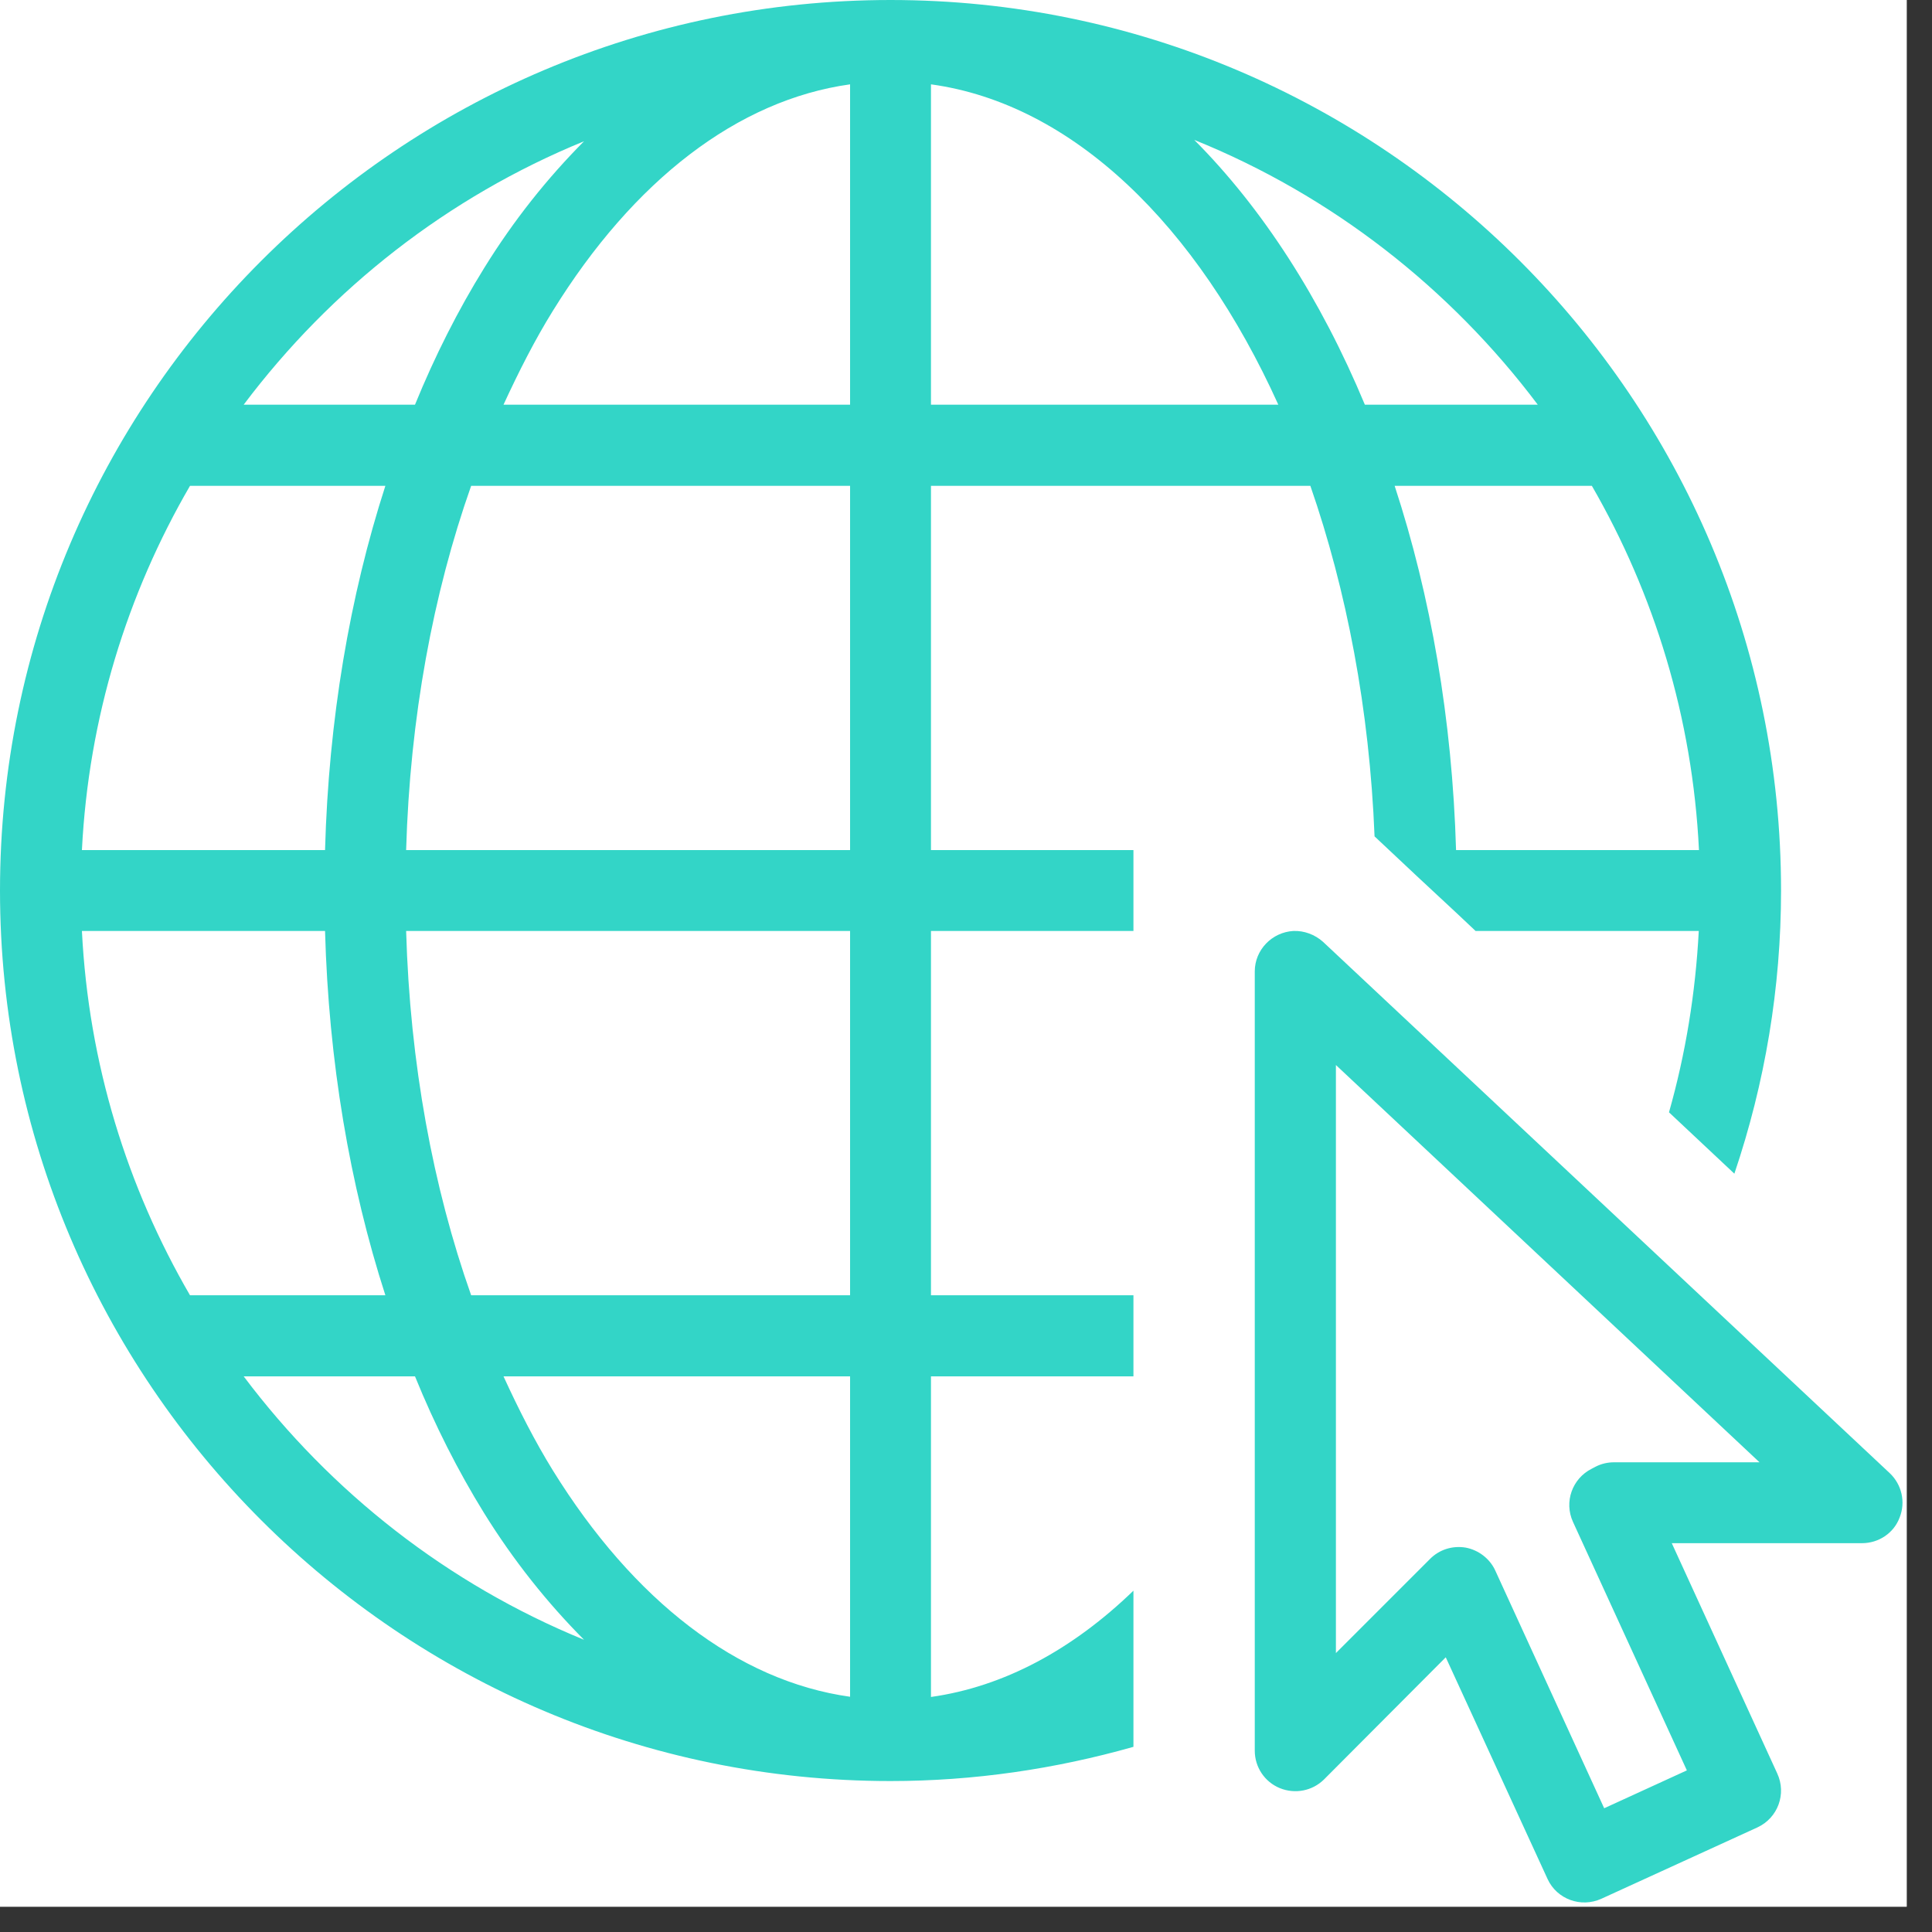 <svg xmlns="http://www.w3.org/2000/svg" xmlns:xlink="http://www.w3.org/1999/xlink" width="50" zoomAndPan="magnify" viewBox="0 0 37.5 37.5" height="50" preserveAspectRatio="xMidYMid meet" version="1.0"><rect x="0" y="0" width="37.5" height="37.5" fill="#333333" stroke="none"/><defs><clipPath id="b78f04a38e"><path d="M 0 0 L 37.008 0 L 37.008 37.008 L 0 37.008 Z M 0 0 " clip-rule="nonzero"/></clipPath></defs><g clip-path="url(#b78f04a38e)"><path fill="#ffffff" d="M 0 0 L 37.008 0 L 37.008 37.008 L 0 37.008 Z M 0 0 " fill-opacity="1" fill-rule="nonzero"/><path fill="#ffffff" d="M 0 0 L 37.008 0 L 37.008 37.008 L 0 37.008 Z M 0 0 " fill-opacity="1" fill-rule="nonzero"/></g><path fill="#33d5c7" d="M 17.285 0 C 7.75 0 0 7.75 0 17.285 C 0 26.82 7.75 34.57 17.285 34.57 C 18.902 34.57 20.484 34.336 22 33.906 L 22 30.875 C 20.824 32.012 19.492 32.738 18.07 32.938 L 18.07 26.715 L 22 26.715 L 22 25.141 L 18.07 25.141 L 18.07 18.07 L 22 18.07 L 22 16.5 L 18.07 16.5 L 18.07 9.43 L 25.434 9.43 C 26.137 11.457 26.582 13.766 26.68 16.234 L 27.5 17.004 L 28.277 17.727 L 28.641 18.07 L 32.973 18.07 C 32.91 19.27 32.719 20.449 32.395 21.59 L 33.664 22.781 C 34.258 21.023 34.57 19.176 34.57 17.285 C 34.57 7.75 26.82 0 17.285 0 Z M 16.5 1.637 L 16.5 7.855 L 9.773 7.855 C 10.07 7.211 10.383 6.594 10.73 6.035 C 12.297 3.5 14.32 1.941 16.5 1.637 Z M 18.07 1.637 C 20.824 2.016 23.238 4.375 24.812 7.855 L 18.07 7.855 Z M 23.18 2.715 C 25.848 3.793 28.145 5.59 29.848 7.855 L 26.492 7.855 C 25.633 5.793 24.5 4.039 23.18 2.715 Z M 11.336 2.742 C 10.625 3.457 9.969 4.277 9.395 5.207 C 8.891 6.02 8.441 6.91 8.055 7.855 L 4.73 7.855 C 6.422 5.605 8.691 3.824 11.336 2.742 Z M 3.688 9.43 L 7.48 9.43 C 6.789 11.57 6.379 13.965 6.309 16.5 L 1.59 16.5 C 1.719 13.93 2.469 11.527 3.688 9.43 Z M 9.145 9.43 L 16.5 9.43 L 16.5 16.5 L 7.883 16.5 C 7.957 13.93 8.406 11.523 9.145 9.43 Z M 27.07 9.43 L 30.898 9.43 C 32.109 11.527 32.852 13.93 32.977 16.5 L 28.262 16.5 C 28.188 13.961 27.77 11.566 27.07 9.43 Z M 1.59 18.07 L 6.309 18.07 C 6.379 20.605 6.789 23 7.48 25.141 L 3.688 25.141 C 2.469 23.043 1.719 20.645 1.59 18.07 Z M 7.883 18.07 L 16.5 18.07 L 16.5 25.141 L 9.145 25.141 C 8.406 23.051 7.957 20.645 7.883 18.07 Z M 25.105 18.07 C 24.688 18.094 24.355 18.438 24.355 18.855 L 24.355 33.98 C 24.355 34.301 24.547 34.586 24.84 34.707 C 25.137 34.828 25.473 34.762 25.699 34.539 L 28.062 32.168 L 30.039 36.473 C 30.219 36.863 30.684 37.035 31.082 36.855 L 34.113 35.469 C 34.508 35.285 34.68 34.82 34.496 34.422 L 32.449 29.953 L 36.141 29.953 C 36.465 29.953 36.758 29.758 36.871 29.457 C 36.992 29.156 36.914 28.816 36.68 28.594 L 25.68 18.281 C 25.523 18.141 25.316 18.062 25.105 18.07 Z M 25.93 20.672 L 34.152 28.383 L 31.328 28.383 C 31.207 28.383 31.086 28.41 30.977 28.465 L 30.895 28.508 C 30.516 28.699 30.355 29.152 30.531 29.539 L 32.742 34.363 L 31.137 35.098 L 29.023 30.484 C 28.918 30.254 28.699 30.086 28.449 30.039 C 28.191 29.996 27.934 30.078 27.754 30.262 L 25.93 32.086 Z M 4.73 26.715 L 8.055 26.715 C 8.441 27.664 8.891 28.551 9.395 29.367 C 9.969 30.293 10.625 31.113 11.336 31.828 C 8.691 30.746 6.422 28.965 4.73 26.715 Z M 9.773 26.715 L 16.5 26.715 L 16.5 32.934 C 14.32 32.629 12.297 31.07 10.73 28.539 C 10.383 27.977 10.07 27.363 9.773 26.715 Z M 9.773 26.715 " fill-opacity="1" fill-rule="nonzero"/></svg>